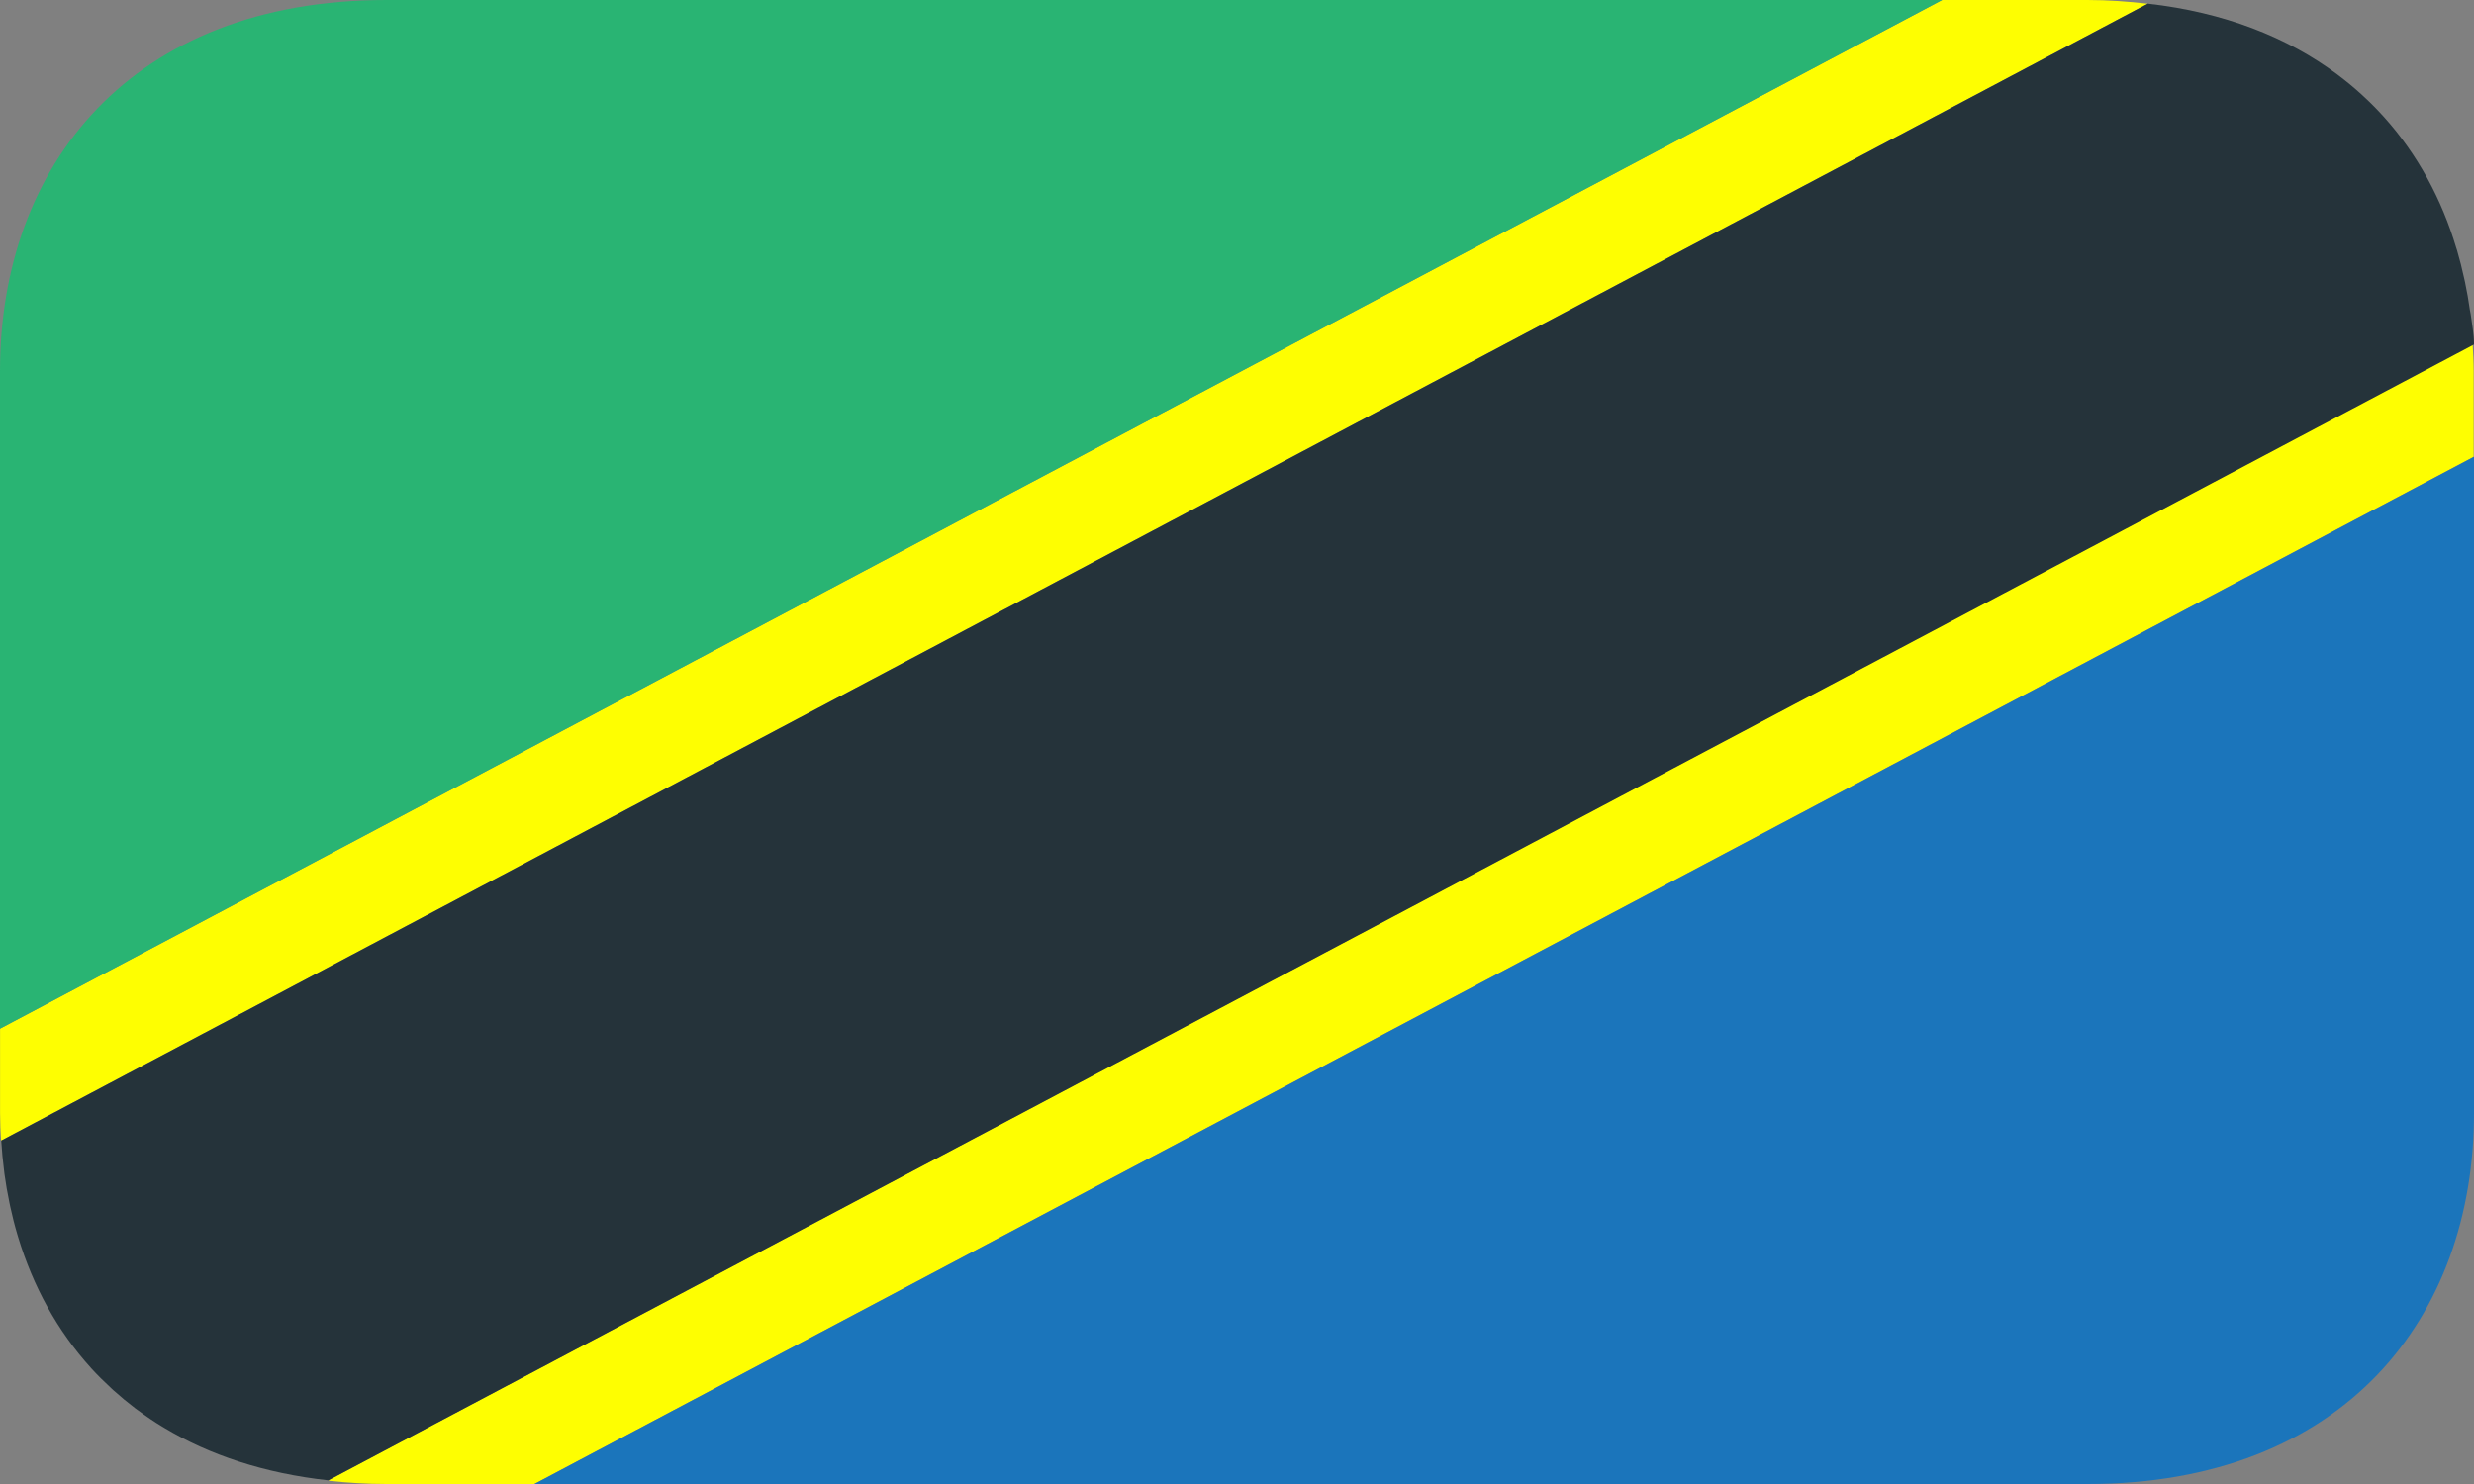 <svg width="40" height="24" viewBox="0 0 40 24" fill="none" xmlns="http://www.w3.org/2000/svg">
<rect x="0" y="0" width="40" height="24" fill="#808080" stroke="none"/>
<g clip-path="url(#clip0_1054_6457)">
<path d="M39.983 5.569L5.32 23.932L5.319 23.948C5.617 23.98 5.925 24 6.248 24H8.639L39.995 7.387V5.999C39.995 5.854 39.986 5.712 39.978 5.569M0.019 18.46L0.018 18.447L34.724 0.06C34.412 0.025 34.09 0 33.749 0H31.401L0.001 16.636V18C0.001 18.155 0.008 18.308 0.018 18.46H0.02" fill="#FEFE01"/>
<path d="M40 5.569V5.564C40 5.4 39.966 5.238 39.946 5.078C39.944 5.058 39.936 5.037 39.934 5.017C39.913 4.864 39.886 4.711 39.854 4.559C39.849 4.538 39.844 4.517 39.84 4.497C39.807 4.345 39.769 4.194 39.725 4.044L39.716 4.018C39.478 3.216 39.085 2.493 38.542 1.889L38.54 1.887C38.436 1.772 38.326 1.66 38.21 1.554L38.179 1.525C38.065 1.421 37.945 1.322 37.821 1.228L37.79 1.204C36.986 0.604 35.964 0.198 34.726 0.059L0.02 18.446C0.03 18.614 0.046 18.779 0.067 18.942L0.073 18.991C0.094 19.147 0.121 19.301 0.153 19.453L0.166 19.516C0.199 19.667 0.236 19.817 0.28 19.963L0.293 20.007C0.534 20.803 0.926 21.522 1.47 22.122L1.472 22.125C1.575 22.238 1.684 22.345 1.798 22.451L1.837 22.487C1.948 22.587 2.064 22.683 2.185 22.775L2.235 22.811C2.359 22.903 2.488 22.991 2.622 23.072L2.651 23.089C3.384 23.531 4.276 23.828 5.31 23.941L40.004 5.569" fill="#25333A"/>
<path d="M6.25 0C2.108 0 0 2.686 0 6V16.636L31.402 0H6.25Z" fill="#29B473"/>
<path d="M33.75 24C37.892 24 40 21.313 40 18V7.387L8.641 24H33.75Z" fill="#1B75BB"/>
</g>
<defs>
<clipPath id="clip0_1054_6457">
<rect width="40" height="24" fill="white"/>
</clipPath>
</defs>
</svg>
